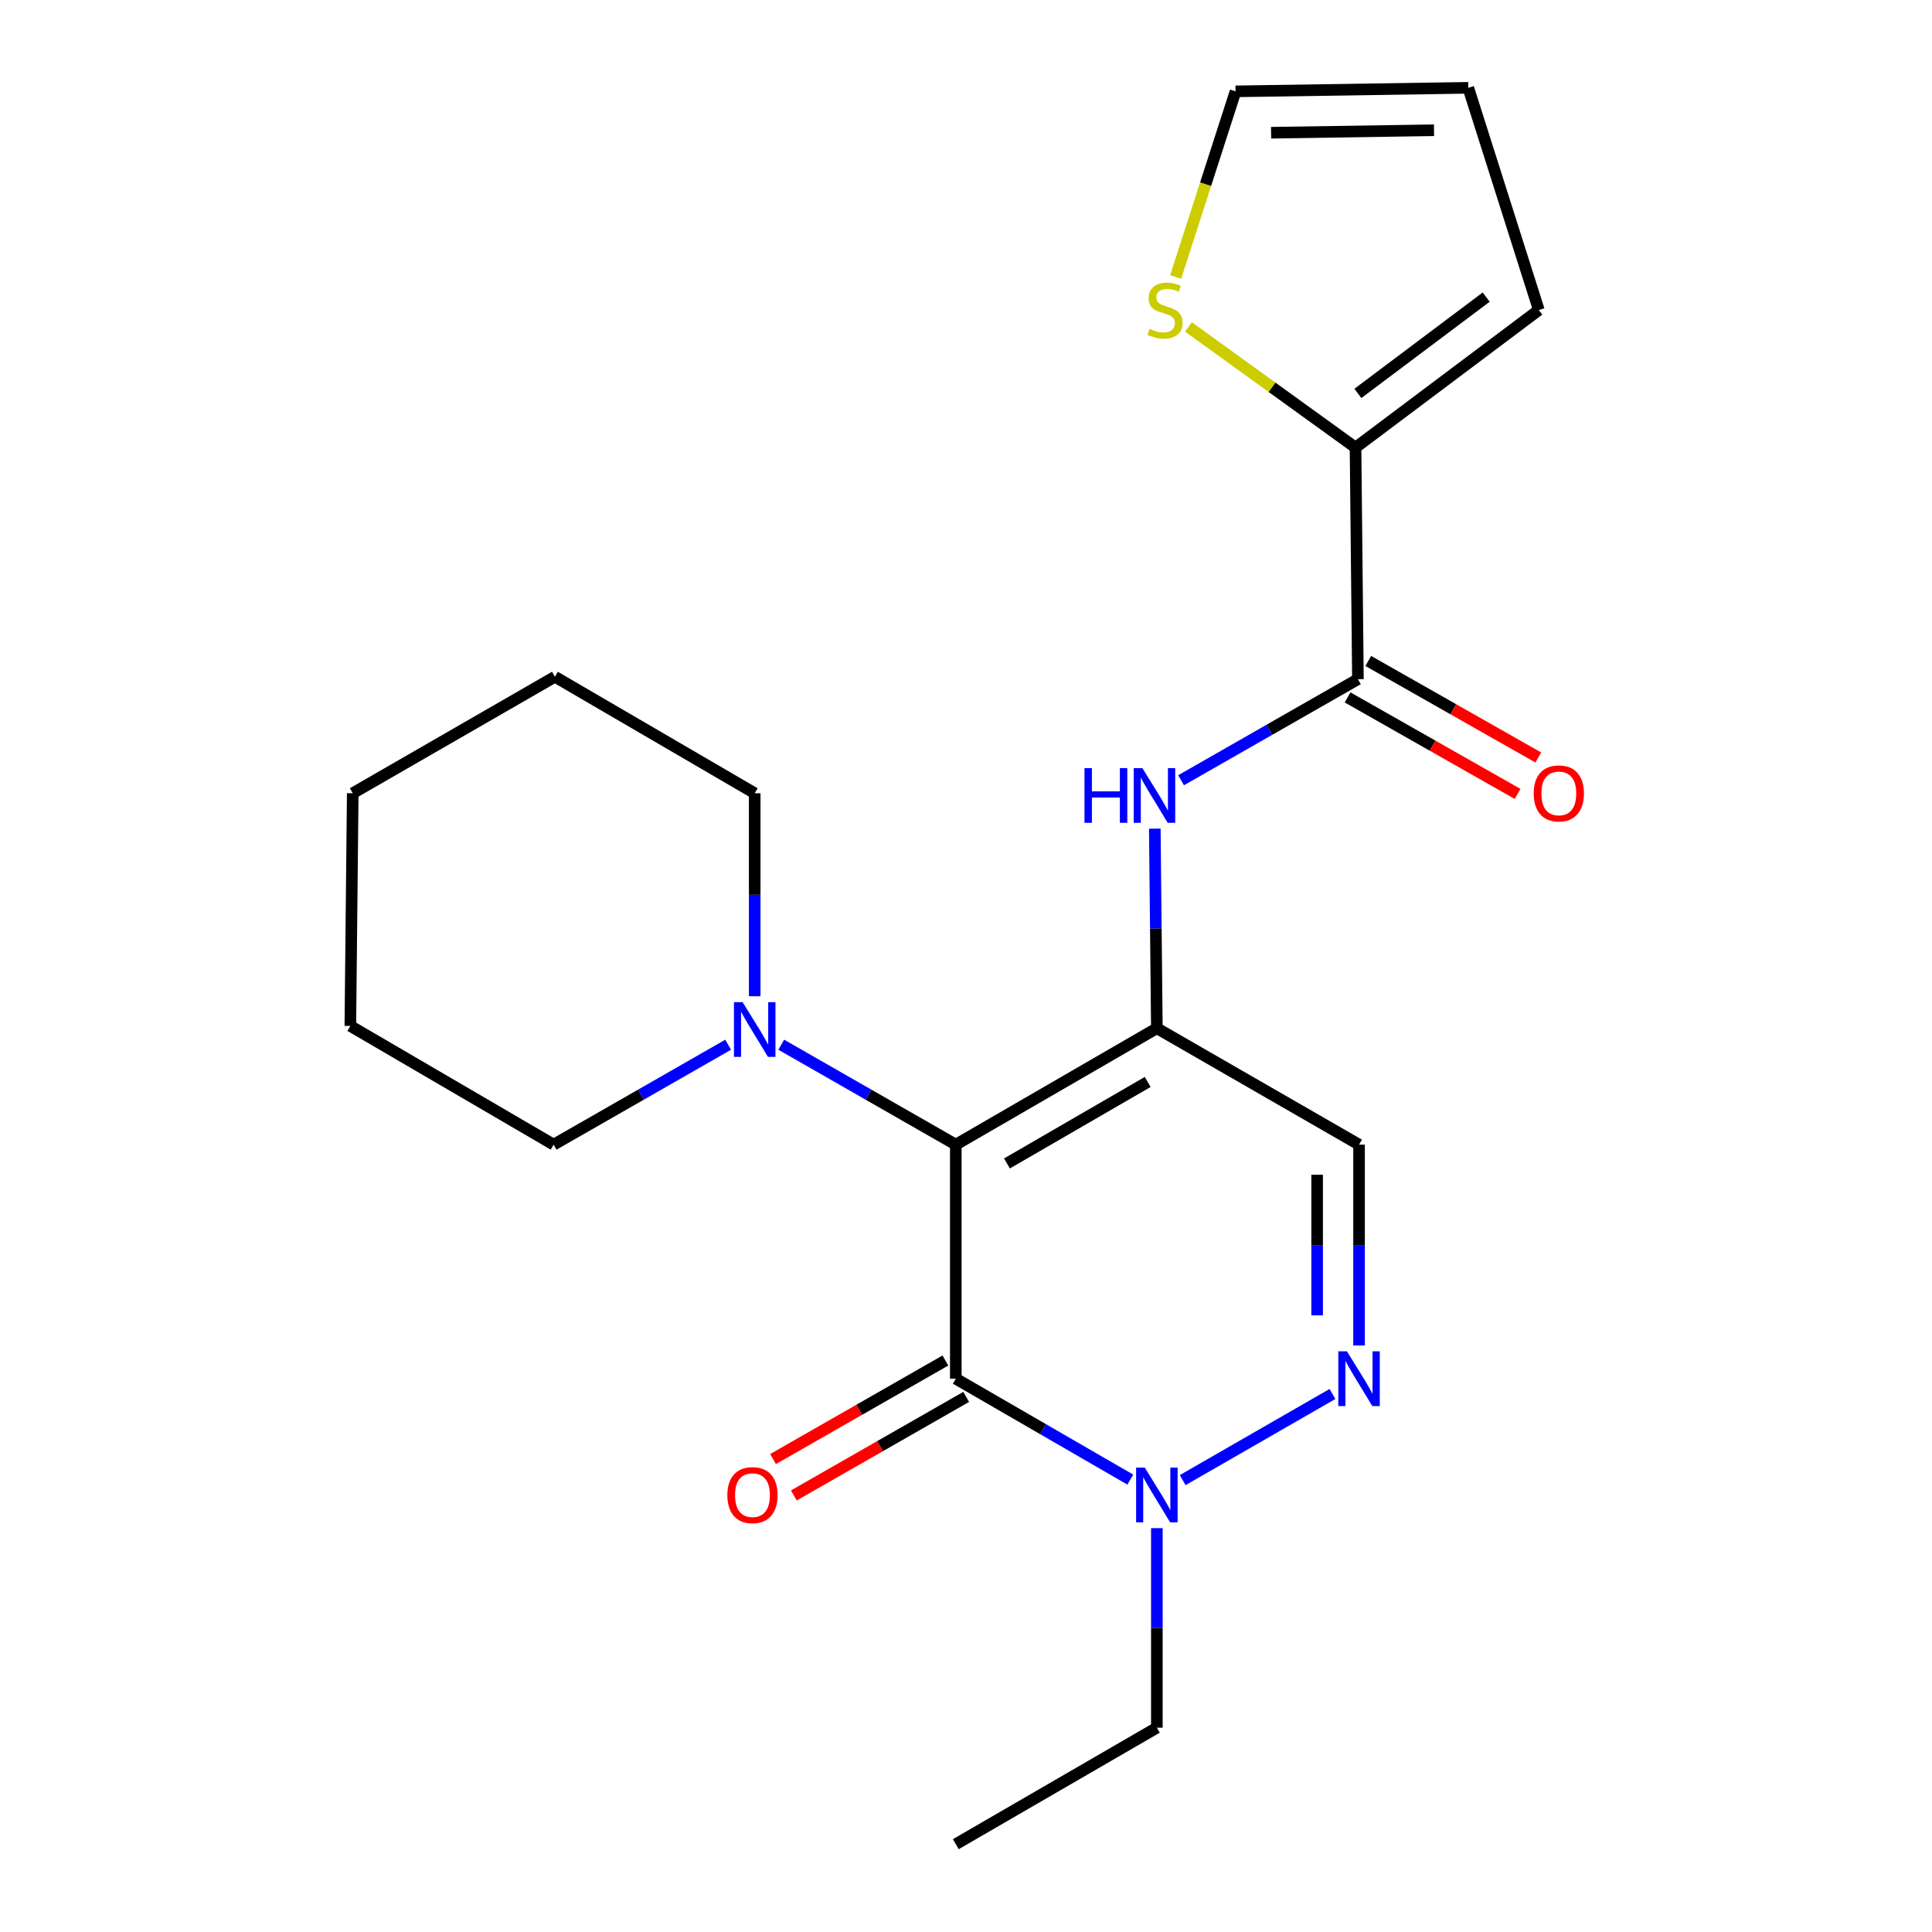 <?xml version='1.0' encoding='iso-8859-1'?>
<svg version='1.1' baseProfile='full'
              xmlns='http://www.w3.org/2000/svg'
                      xmlns:rdkit='http://www.rdkit.org/xml'
                      xmlns:xlink='http://www.w3.org/1999/xlink'
                  xml:space='preserve'
width='1000px' height='1000px' viewBox='0 0 1000 1000'>
<!-- END OF HEADER -->
<rect style='opacity:1.0;fill:#FFFFFF;stroke:none' width='1000' height='1000' x='0' y='0'> </rect>
<path class='bond-0' d='M 494.718,592.466 L 598.789,532.212' style='fill:none;fill-rule:evenodd;stroke:#000000;stroke-width:6px;stroke-linecap:butt;stroke-linejoin:miter;stroke-opacity:1' />
<path class='bond-0' d='M 521.197,602.2 L 594.046,560.022' style='fill:none;fill-rule:evenodd;stroke:#000000;stroke-width:6px;stroke-linecap:butt;stroke-linejoin:miter;stroke-opacity:1' />
<path class='bond-1' d='M 494.718,592.466 L 494.718,713.613' style='fill:none;fill-rule:evenodd;stroke:#000000;stroke-width:6px;stroke-linecap:butt;stroke-linejoin:miter;stroke-opacity:1' />
<path class='bond-7' d='M 494.718,592.466 L 449.545,566.603' style='fill:none;fill-rule:evenodd;stroke:#000000;stroke-width:6px;stroke-linecap:butt;stroke-linejoin:miter;stroke-opacity:1' />
<path class='bond-7' d='M 449.545,566.603 L 404.373,540.74' style='fill:none;fill-rule:evenodd;stroke:#0000FF;stroke-width:6px;stroke-linecap:butt;stroke-linejoin:miter;stroke-opacity:1' />
<path class='bond-4' d='M 598.789,532.212 L 598.256,480.556' style='fill:none;fill-rule:evenodd;stroke:#000000;stroke-width:6px;stroke-linecap:butt;stroke-linejoin:miter;stroke-opacity:1' />
<path class='bond-4' d='M 598.256,480.556 L 597.724,428.9' style='fill:none;fill-rule:evenodd;stroke:#0000FF;stroke-width:6px;stroke-linecap:butt;stroke-linejoin:miter;stroke-opacity:1' />
<path class='bond-5' d='M 598.789,532.212 L 703.438,592.466' style='fill:none;fill-rule:evenodd;stroke:#000000;stroke-width:6px;stroke-linecap:butt;stroke-linejoin:miter;stroke-opacity:1' />
<path class='bond-3' d='M 494.718,713.613 L 539.88,739.73' style='fill:none;fill-rule:evenodd;stroke:#000000;stroke-width:6px;stroke-linecap:butt;stroke-linejoin:miter;stroke-opacity:1' />
<path class='bond-3' d='M 539.88,739.73 L 585.043,765.846' style='fill:none;fill-rule:evenodd;stroke:#0000FF;stroke-width:6px;stroke-linecap:butt;stroke-linejoin:miter;stroke-opacity:1' />
<path class='bond-10' d='M 489.334,704.198 L 444.729,729.705' style='fill:none;fill-rule:evenodd;stroke:#000000;stroke-width:6px;stroke-linecap:butt;stroke-linejoin:miter;stroke-opacity:1' />
<path class='bond-10' d='M 444.729,729.705 L 400.124,755.213' style='fill:none;fill-rule:evenodd;stroke:#FF0000;stroke-width:6px;stroke-linecap:butt;stroke-linejoin:miter;stroke-opacity:1' />
<path class='bond-10' d='M 500.102,723.028 L 455.497,748.535' style='fill:none;fill-rule:evenodd;stroke:#000000;stroke-width:6px;stroke-linecap:butt;stroke-linejoin:miter;stroke-opacity:1' />
<path class='bond-10' d='M 455.497,748.535 L 410.892,774.043' style='fill:none;fill-rule:evenodd;stroke:#FF0000;stroke-width:6px;stroke-linecap:butt;stroke-linejoin:miter;stroke-opacity:1' />
<path class='bond-2' d='M 689.68,721.525 L 612.15,766.111' style='fill:none;fill-rule:evenodd;stroke:#0000FF;stroke-width:6px;stroke-linecap:butt;stroke-linejoin:miter;stroke-opacity:1' />
<path class='bond-22' d='M 703.438,696.424 L 703.438,644.445' style='fill:none;fill-rule:evenodd;stroke:#0000FF;stroke-width:6px;stroke-linecap:butt;stroke-linejoin:miter;stroke-opacity:1' />
<path class='bond-22' d='M 703.438,644.445 L 703.438,592.466' style='fill:none;fill-rule:evenodd;stroke:#000000;stroke-width:6px;stroke-linecap:butt;stroke-linejoin:miter;stroke-opacity:1' />
<path class='bond-22' d='M 681.747,680.831 L 681.747,644.445' style='fill:none;fill-rule:evenodd;stroke:#0000FF;stroke-width:6px;stroke-linecap:butt;stroke-linejoin:miter;stroke-opacity:1' />
<path class='bond-22' d='M 681.747,644.445 L 681.747,608.06' style='fill:none;fill-rule:evenodd;stroke:#000000;stroke-width:6px;stroke-linecap:butt;stroke-linejoin:miter;stroke-opacity:1' />
<path class='bond-15' d='M 598.789,790.966 L 598.789,842.611' style='fill:none;fill-rule:evenodd;stroke:#0000FF;stroke-width:6px;stroke-linecap:butt;stroke-linejoin:miter;stroke-opacity:1' />
<path class='bond-15' d='M 598.789,842.611 L 598.789,894.255' style='fill:none;fill-rule:evenodd;stroke:#000000;stroke-width:6px;stroke-linecap:butt;stroke-linejoin:miter;stroke-opacity:1' />
<path class='bond-6' d='M 611.32,403.857 L 657.09,377.702' style='fill:none;fill-rule:evenodd;stroke:#0000FF;stroke-width:6px;stroke-linecap:butt;stroke-linejoin:miter;stroke-opacity:1' />
<path class='bond-6' d='M 657.09,377.702 L 702.86,351.546' style='fill:none;fill-rule:evenodd;stroke:#000000;stroke-width:6px;stroke-linecap:butt;stroke-linejoin:miter;stroke-opacity:1' />
<path class='bond-8' d='M 702.86,351.546 L 701.618,231.664' style='fill:none;fill-rule:evenodd;stroke:#000000;stroke-width:6px;stroke-linecap:butt;stroke-linejoin:miter;stroke-opacity:1' />
<path class='bond-12' d='M 697.505,360.977 L 741.503,385.957' style='fill:none;fill-rule:evenodd;stroke:#000000;stroke-width:6px;stroke-linecap:butt;stroke-linejoin:miter;stroke-opacity:1' />
<path class='bond-12' d='M 741.503,385.957 L 785.502,410.937' style='fill:none;fill-rule:evenodd;stroke:#FF0000;stroke-width:6px;stroke-linecap:butt;stroke-linejoin:miter;stroke-opacity:1' />
<path class='bond-12' d='M 708.214,342.114 L 752.213,367.094' style='fill:none;fill-rule:evenodd;stroke:#000000;stroke-width:6px;stroke-linecap:butt;stroke-linejoin:miter;stroke-opacity:1' />
<path class='bond-12' d='M 752.213,367.094 L 796.212,392.073' style='fill:none;fill-rule:evenodd;stroke:#FF0000;stroke-width:6px;stroke-linecap:butt;stroke-linejoin:miter;stroke-opacity:1' />
<path class='bond-16' d='M 376.896,540.741 L 331.73,566.604' style='fill:none;fill-rule:evenodd;stroke:#0000FF;stroke-width:6px;stroke-linecap:butt;stroke-linejoin:miter;stroke-opacity:1' />
<path class='bond-16' d='M 331.73,566.604 L 286.563,592.466' style='fill:none;fill-rule:evenodd;stroke:#000000;stroke-width:6px;stroke-linecap:butt;stroke-linejoin:miter;stroke-opacity:1' />
<path class='bond-17' d='M 390.634,515.657 L 390.634,463.12' style='fill:none;fill-rule:evenodd;stroke:#0000FF;stroke-width:6px;stroke-linecap:butt;stroke-linejoin:miter;stroke-opacity:1' />
<path class='bond-17' d='M 390.634,463.12 L 390.634,410.583' style='fill:none;fill-rule:evenodd;stroke:#000000;stroke-width:6px;stroke-linecap:butt;stroke-linejoin:miter;stroke-opacity:1' />
<path class='bond-9' d='M 701.618,231.664 L 658.373,200.436' style='fill:none;fill-rule:evenodd;stroke:#000000;stroke-width:6px;stroke-linecap:butt;stroke-linejoin:miter;stroke-opacity:1' />
<path class='bond-9' d='M 658.373,200.436 L 615.127,169.208' style='fill:none;fill-rule:evenodd;stroke:#CCCC00;stroke-width:6px;stroke-linecap:butt;stroke-linejoin:miter;stroke-opacity:1' />
<path class='bond-11' d='M 701.618,231.664 L 796.495,160.456' style='fill:none;fill-rule:evenodd;stroke:#000000;stroke-width:6px;stroke-linecap:butt;stroke-linejoin:miter;stroke-opacity:1' />
<path class='bond-11' d='M 702.829,203.634 L 769.242,153.788' style='fill:none;fill-rule:evenodd;stroke:#000000;stroke-width:6px;stroke-linecap:butt;stroke-linejoin:miter;stroke-opacity:1' />
<path class='bond-13' d='M 608.521,143.363 L 624.021,95.325' style='fill:none;fill-rule:evenodd;stroke:#CCCC00;stroke-width:6px;stroke-linecap:butt;stroke-linejoin:miter;stroke-opacity:1' />
<path class='bond-13' d='M 624.021,95.325 L 639.52,47.286' style='fill:none;fill-rule:evenodd;stroke:#000000;stroke-width:6px;stroke-linecap:butt;stroke-linejoin:miter;stroke-opacity:1' />
<path class='bond-14' d='M 796.495,160.456 L 759.981,45.455' style='fill:none;fill-rule:evenodd;stroke:#000000;stroke-width:6px;stroke-linecap:butt;stroke-linejoin:miter;stroke-opacity:1' />
<path class='bond-24' d='M 639.52,47.286 L 759.981,45.455' style='fill:none;fill-rule:evenodd;stroke:#000000;stroke-width:6px;stroke-linecap:butt;stroke-linejoin:miter;stroke-opacity:1' />
<path class='bond-24' d='M 657.919,68.701 L 742.241,67.418' style='fill:none;fill-rule:evenodd;stroke:#000000;stroke-width:6px;stroke-linecap:butt;stroke-linejoin:miter;stroke-opacity:1' />
<path class='bond-18' d='M 598.789,894.255 L 494.718,954.545' style='fill:none;fill-rule:evenodd;stroke:#000000;stroke-width:6px;stroke-linecap:butt;stroke-linejoin:miter;stroke-opacity:1' />
<path class='bond-19' d='M 286.563,592.466 L 181.336,531.031' style='fill:none;fill-rule:evenodd;stroke:#000000;stroke-width:6px;stroke-linecap:butt;stroke-linejoin:miter;stroke-opacity:1' />
<path class='bond-20' d='M 390.634,410.583 L 287.226,350.292' style='fill:none;fill-rule:evenodd;stroke:#000000;stroke-width:6px;stroke-linecap:butt;stroke-linejoin:miter;stroke-opacity:1' />
<path class='bond-23' d='M 181.336,531.031 L 182.577,410.583' style='fill:none;fill-rule:evenodd;stroke:#000000;stroke-width:6px;stroke-linecap:butt;stroke-linejoin:miter;stroke-opacity:1' />
<path class='bond-21' d='M 287.226,350.292 L 182.577,410.583' style='fill:none;fill-rule:evenodd;stroke:#000000;stroke-width:6px;stroke-linecap:butt;stroke-linejoin:miter;stroke-opacity:1' />
<path  class='atom-3' d='M 697.178 699.453
L 706.458 714.453
Q 707.378 715.933, 708.858 718.613
Q 710.338 721.293, 710.418 721.453
L 710.418 699.453
L 714.178 699.453
L 714.178 727.773
L 710.298 727.773
L 700.338 711.373
Q 699.178 709.453, 697.938 707.253
Q 696.738 705.053, 696.378 704.373
L 696.378 727.773
L 692.698 727.773
L 692.698 699.453
L 697.178 699.453
' fill='#0000FF'/>
<path  class='atom-4' d='M 592.529 759.635
L 601.809 774.635
Q 602.729 776.115, 604.209 778.795
Q 605.689 781.475, 605.769 781.635
L 605.769 759.635
L 609.529 759.635
L 609.529 787.955
L 605.649 787.955
L 595.689 771.555
Q 594.529 769.635, 593.289 767.435
Q 592.089 765.235, 591.729 764.555
L 591.729 787.955
L 588.049 787.955
L 588.049 759.635
L 592.529 759.635
' fill='#0000FF'/>
<path  class='atom-5' d='M 561.327 397.568
L 565.167 397.568
L 565.167 409.608
L 579.647 409.608
L 579.647 397.568
L 583.487 397.568
L 583.487 425.888
L 579.647 425.888
L 579.647 412.808
L 565.167 412.808
L 565.167 425.888
L 561.327 425.888
L 561.327 397.568
' fill='#0000FF'/>
<path  class='atom-5' d='M 591.287 397.568
L 600.567 412.568
Q 601.487 414.048, 602.967 416.728
Q 604.447 419.408, 604.527 419.568
L 604.527 397.568
L 608.287 397.568
L 608.287 425.888
L 604.407 425.888
L 594.447 409.488
Q 593.287 407.568, 592.047 405.368
Q 590.847 403.168, 590.487 402.488
L 590.487 425.888
L 586.807 425.888
L 586.807 397.568
L 591.287 397.568
' fill='#0000FF'/>
<path  class='atom-8' d='M 384.374 518.715
L 393.654 533.715
Q 394.574 535.195, 396.054 537.875
Q 397.534 540.555, 397.614 540.715
L 397.614 518.715
L 401.374 518.715
L 401.374 547.035
L 397.494 547.035
L 387.534 530.635
Q 386.374 528.715, 385.134 526.515
Q 383.934 524.315, 383.574 523.635
L 383.574 547.035
L 379.894 547.035
L 379.894 518.715
L 384.374 518.715
' fill='#0000FF'/>
<path  class='atom-10' d='M 595.006 170.176
Q 595.326 170.296, 596.646 170.856
Q 597.966 171.416, 599.406 171.776
Q 600.886 172.096, 602.326 172.096
Q 605.006 172.096, 606.566 170.816
Q 608.126 169.496, 608.126 167.216
Q 608.126 165.656, 607.326 164.696
Q 606.566 163.736, 605.366 163.216
Q 604.166 162.696, 602.166 162.096
Q 599.646 161.336, 598.126 160.616
Q 596.646 159.896, 595.566 158.376
Q 594.526 156.856, 594.526 154.296
Q 594.526 150.736, 596.926 148.536
Q 599.366 146.336, 604.166 146.336
Q 607.446 146.336, 611.166 147.896
L 610.246 150.976
Q 606.846 149.576, 604.286 149.576
Q 601.526 149.576, 600.006 150.736
Q 598.486 151.856, 598.526 153.816
Q 598.526 155.336, 599.286 156.256
Q 600.086 157.176, 601.206 157.696
Q 602.366 158.216, 604.286 158.816
Q 606.846 159.616, 608.366 160.416
Q 609.886 161.216, 610.966 162.856
Q 612.086 164.456, 612.086 167.216
Q 612.086 171.136, 609.446 173.256
Q 606.846 175.336, 602.486 175.336
Q 599.966 175.336, 598.046 174.776
Q 596.166 174.256, 593.926 173.336
L 595.006 170.176
' fill='#CCCC00'/>
<path  class='atom-11' d='M 376.478 773.875
Q 376.478 767.075, 379.838 763.275
Q 383.198 759.475, 389.478 759.475
Q 395.758 759.475, 399.118 763.275
Q 402.478 767.075, 402.478 773.875
Q 402.478 780.755, 399.078 784.675
Q 395.678 788.555, 389.478 788.555
Q 383.238 788.555, 379.838 784.675
Q 376.478 780.795, 376.478 773.875
M 389.478 785.355
Q 393.798 785.355, 396.118 782.475
Q 398.478 779.555, 398.478 773.875
Q 398.478 768.315, 396.118 765.515
Q 393.798 762.675, 389.478 762.675
Q 385.158 762.675, 382.798 765.475
Q 380.478 768.275, 380.478 773.875
Q 380.478 779.595, 382.798 782.475
Q 385.158 785.355, 389.478 785.355
' fill='#FF0000'/>
<path  class='atom-13' d='M 793.846 410.663
Q 793.846 403.863, 797.206 400.063
Q 800.566 396.263, 806.846 396.263
Q 813.126 396.263, 816.486 400.063
Q 819.846 403.863, 819.846 410.663
Q 819.846 417.543, 816.446 421.463
Q 813.046 425.343, 806.846 425.343
Q 800.606 425.343, 797.206 421.463
Q 793.846 417.583, 793.846 410.663
M 806.846 422.143
Q 811.166 422.143, 813.486 419.263
Q 815.846 416.343, 815.846 410.663
Q 815.846 405.103, 813.486 402.303
Q 811.166 399.463, 806.846 399.463
Q 802.526 399.463, 800.166 402.263
Q 797.846 405.063, 797.846 410.663
Q 797.846 416.383, 800.166 419.263
Q 802.526 422.143, 806.846 422.143
' fill='#FF0000'/>
</svg>
